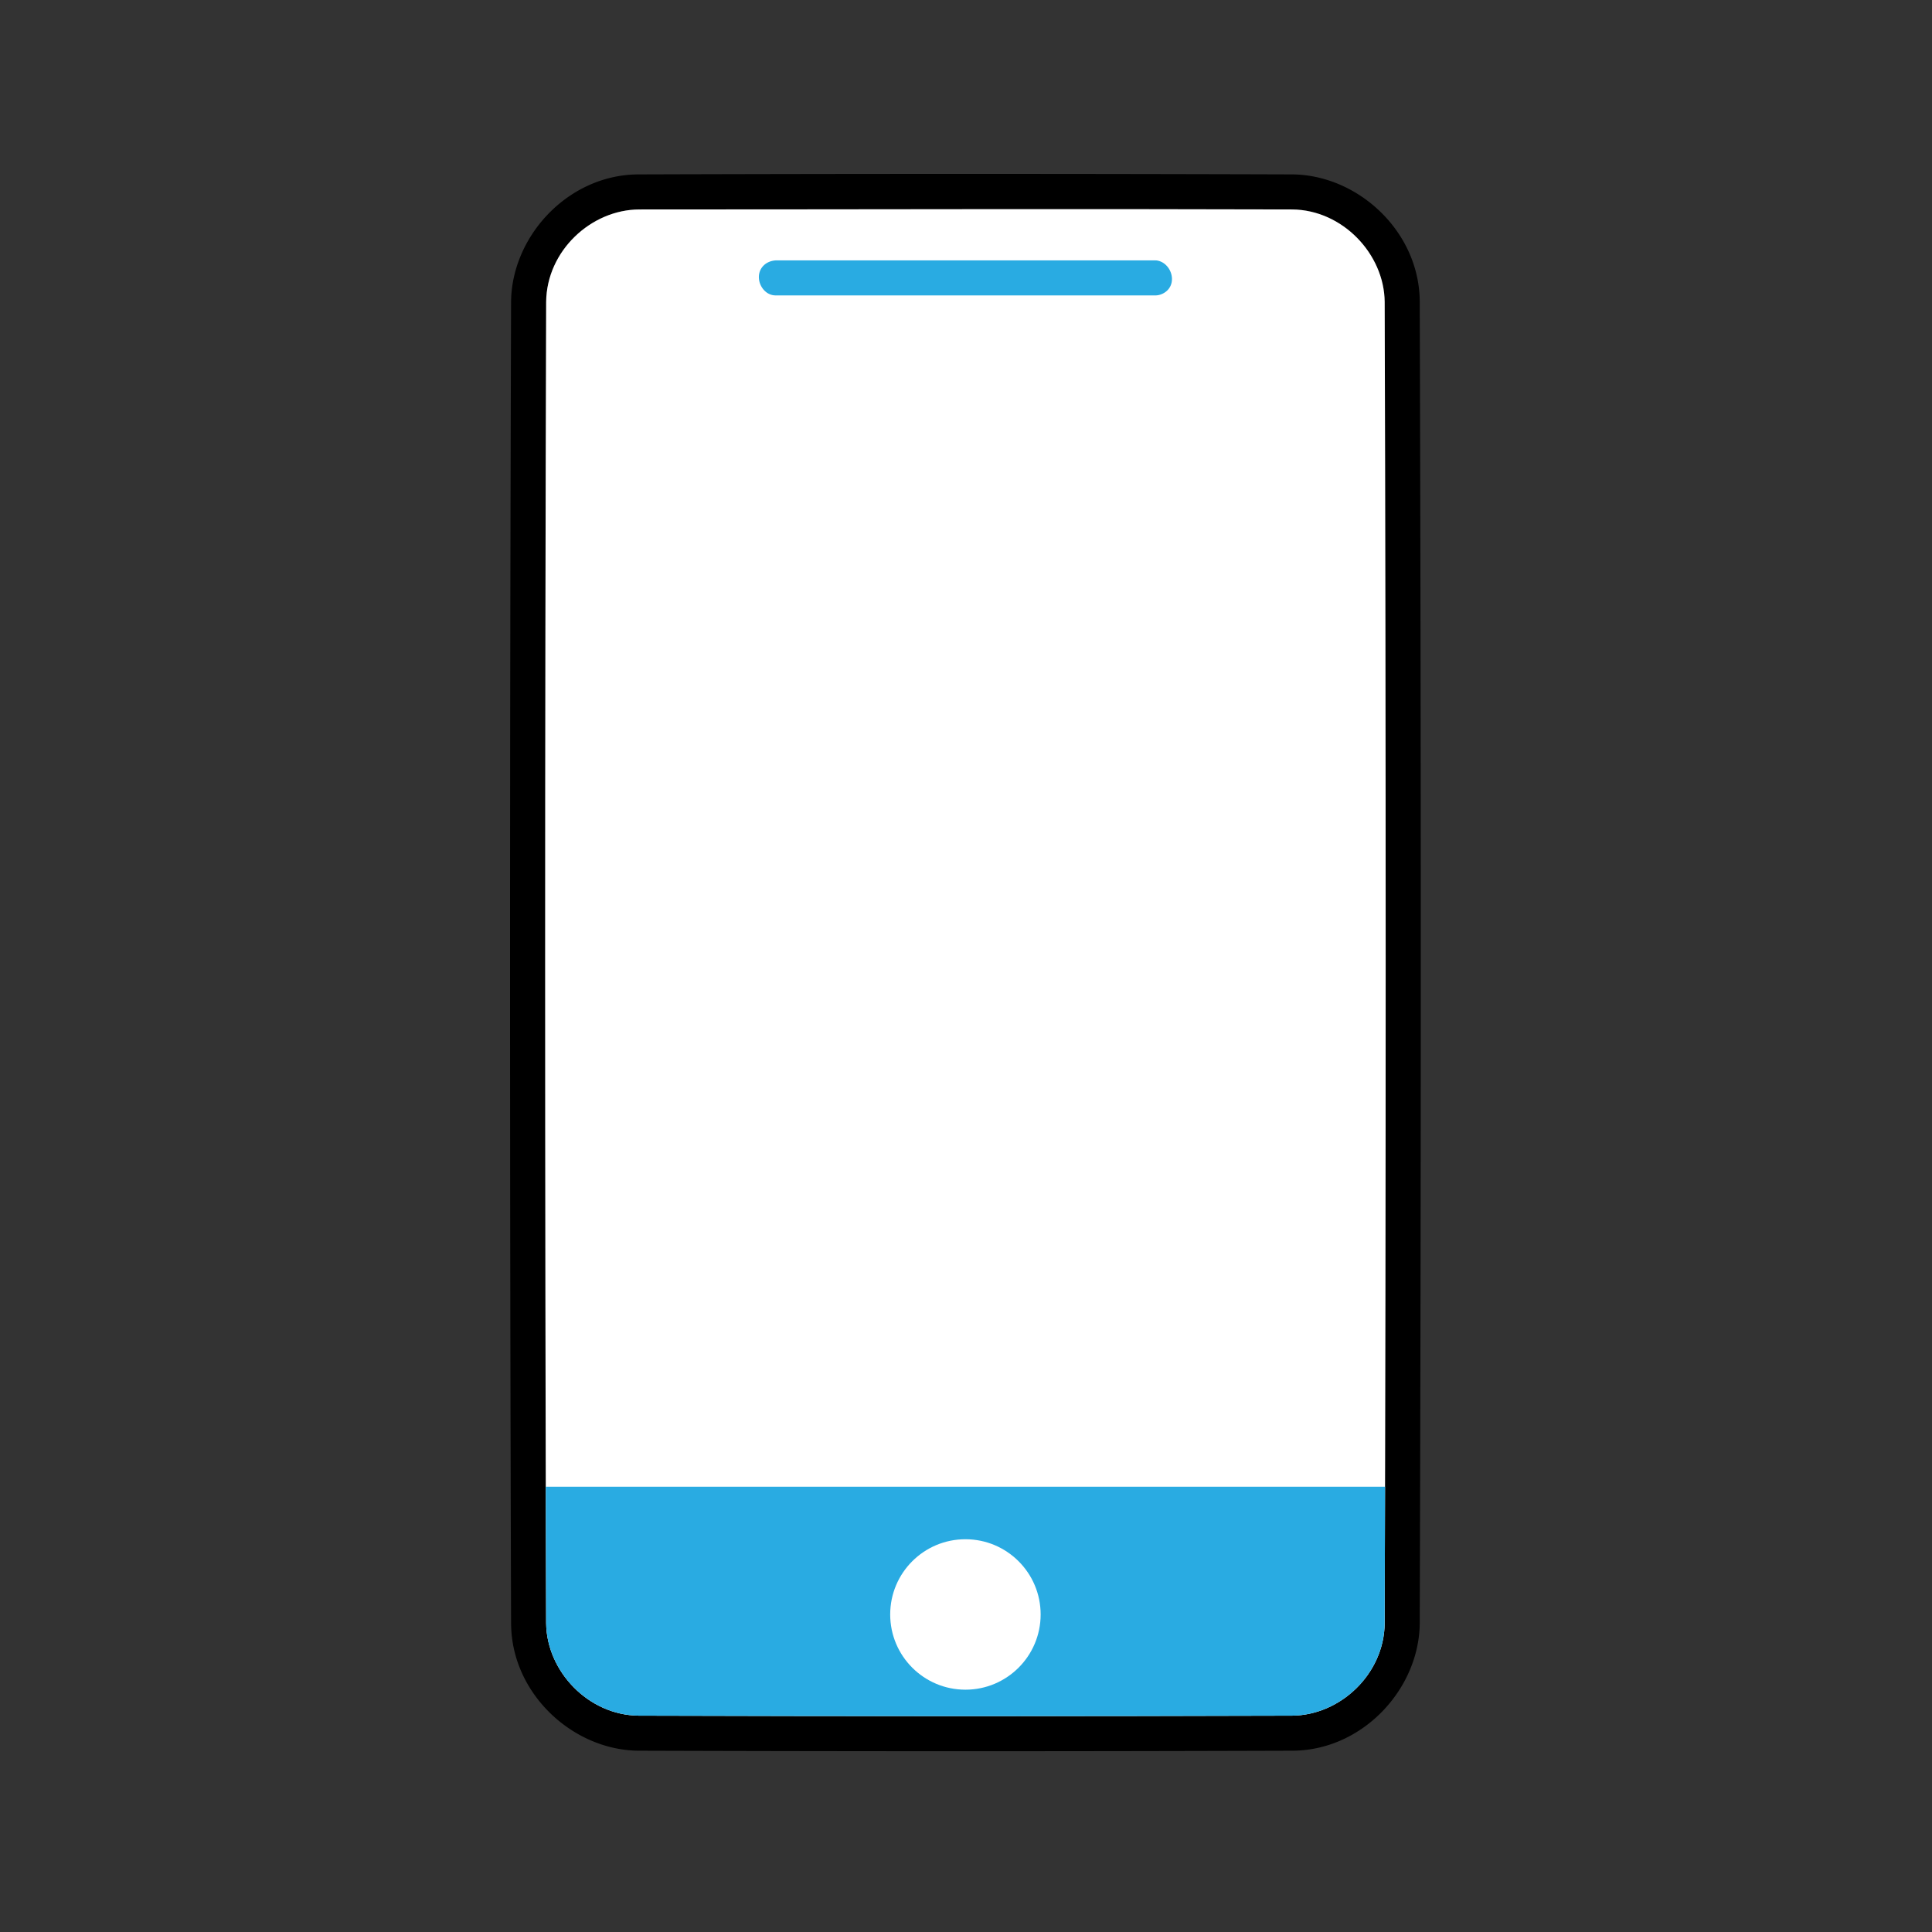 <svg viewBox="0 0 250 250" xmlns="http://www.w3.org/2000/svg" fill-rule="evenodd" clip-rule="evenodd" stroke-linejoin="round" stroke-miterlimit="1.414"><rect x="0" y="0" width="250" height="250" fill="#333333" stroke="none"/><g transform="translate(66 22.5)"><clipPath id="a"><path d="M0 0h118v205H0z"/></clipPath><g clip-path="url(#a)"><path d="M101.241.067c8.299.079 16.066 7.059 16.457 15.832.009.213.012.426.015.639.18 57.01.18 114.021 0 171.033-.079 8.296-7.06 16.063-15.83 16.454a15.28 15.28 0 0 1-.642.015c-28.212.091-56.423.091-84.635 0C8.307 203.963.54 196.983.152 188.209a22.536 22.536 0 0 1-.018-.638c-.179-57.012-.179-114.023 0-171.033C.214 8.24 7.195.473 15.968.083c.212-.01.426-.014.638-.016 28.212-.089 56.423-.089 84.635 0zm-84.52 4.537c-6.213.019-11.984 5.337-12.049 11.963-.17 56.991-.17 113.983 0 170.974.059 6.204 5.439 11.902 11.964 11.964 28.191.085 56.385.085 84.579 0 6.203-.059 11.898-5.371 11.96-11.964.174-56.991.174-113.983 0-170.975-.056-6.194-5.448-11.901-11.96-11.962-28.165-.09-56.329 0-84.494 0z" fill-rule="nonzero"/><path d="M16.721 4.604c-6.212.019-11.984 5.337-12.049 11.963-.172 56.991-.172 113.983 0 170.974.061 6.204 5.44 11.902 11.963 11.964 28.193.085 56.386.085 84.579 0 6.205-.059 11.9-5.371 11.962-11.964.172-56.991.172-113.983 0-170.975-.058-6.194-5.449-11.901-11.963-11.962-28.164-.09-56.328 0-84.492 0z" fill="none"/><path d="M16.721 4.604c-6.212.019-11.984 5.337-12.049 11.963-.172 56.991-.172 113.983 0 170.974.061 6.204 5.44 11.902 11.963 11.964 28.193.085 56.386.085 84.579 0 6.205-.059 11.9-5.371 11.962-11.964.172-56.991.172-113.983 0-170.975-.058-6.194-5.449-11.901-11.963-11.962-28.164-.09-56.328 0-84.492 0z" fill="#fff"/><path d="M113.225 169.88c-.015 5.886-.032 11.775-.05 17.661-.062 6.593-5.757 11.905-11.96 11.964-28.194.085-56.388.085-84.579 0-6.525-.062-11.905-5.76-11.964-11.964-.017-5.886-.032-11.775-.047-17.661h108.6z" fill="#29abe2"/><circle cx="58.925" cy="186.411" r="9.734" fill="#fff"/><path d="M83.668 11.202c1.778.248 2.693 2.685 1.322 3.935a2.302 2.302 0 0 1-1.113.554c-.182.034-.232.03-.418.038H34.417c-.185-.008-.232-.004-.418-.038-1.553-.291-2.436-2.467-1.259-3.759.424-.464 1.042-.71 1.677-.74h49.042l.209.01z" fill="#29abe2" fill-rule="nonzero"/></g></g></svg>